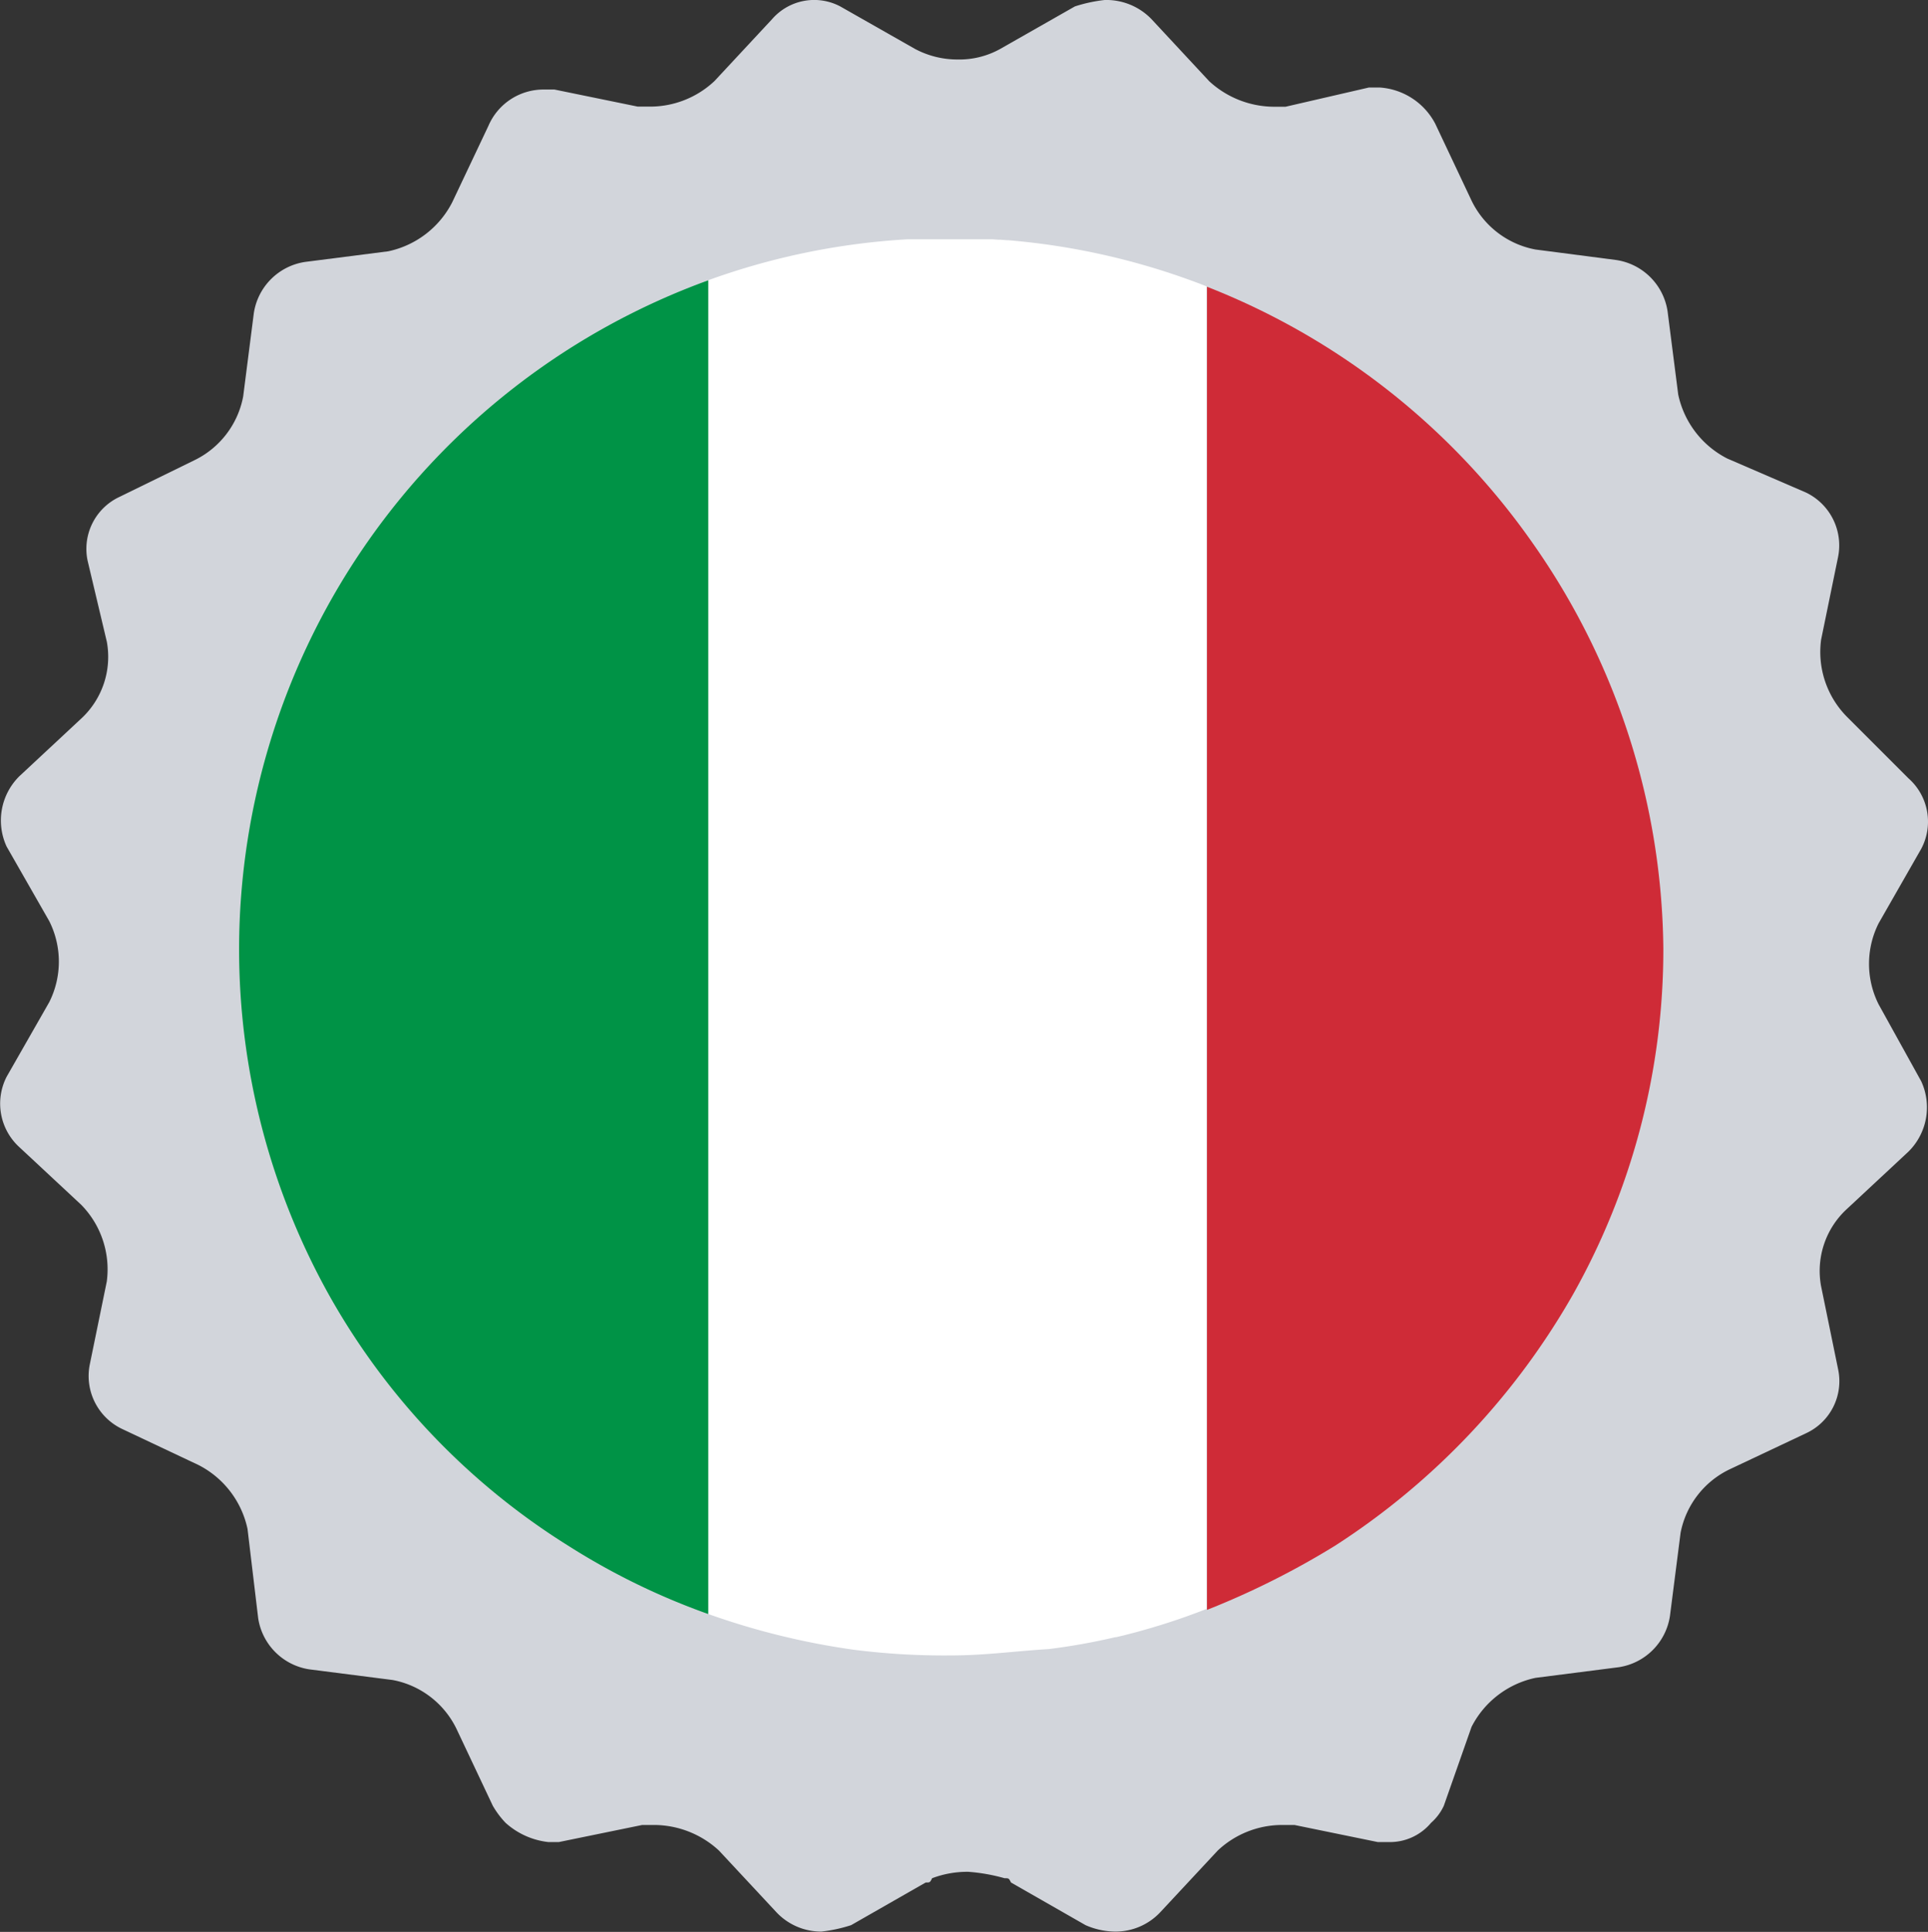 <svg xmlns="http://www.w3.org/2000/svg" width="32.41" height="32.473" viewBox="0 0 32.41 32.473"><rect x="0" y="0" width="32.41" height="32.473" fill="#333333" stroke="none"/><defs><style>.a{fill:#d2d5db;}.b{fill:#fff;}.c{fill:#009346;}.d{fill:#cf2b37;}</style></defs><g transform="translate(-547 -4713)"><path class="a" d="M31.569,16.882a1.518,1.518,0,0,1,0-1.362l.717-1.254a.972.972,0,0,0-.215-1.183l-1.039-1.039a1.549,1.549,0,0,1-.43-1.29l.287-1.4A.986.986,0,0,0,30.35,8.28l-1.326-.573A1.574,1.574,0,0,1,28.2,6.631l-.179-1.4a1.026,1.026,0,0,0-.86-.86L25.8,4.194a1.5,1.5,0,0,1-1.075-.824l-.609-1.29a1.139,1.139,0,0,0-.932-.609H23l-1.4.323H21.39a1.615,1.615,0,0,1-1.075-.43L19.347.323A1.054,1.054,0,0,0,18.558,0a2.511,2.511,0,0,0-.5.108L16.8.824A1.412,1.412,0,0,1,16.085,1a1.515,1.515,0,0,1-.717-.179L14.114.108a.938.938,0,0,0-1.147.215L12,1.362a1.581,1.581,0,0,1-1.075.43h-.215l-1.4-.287H9.132a1.007,1.007,0,0,0-.932.609L7.591,3.4a1.574,1.574,0,0,1-1.075.824l-1.4.179a1.026,1.026,0,0,0-.86.86l-.179,1.4a1.5,1.5,0,0,1-.824,1.075L2,8.351a.964.964,0,0,0-.538,1.075l.323,1.362a1.414,1.414,0,0,1-.43,1.29l-1.039.968A1.046,1.046,0,0,0,.1,14.229l.717,1.254a1.518,1.518,0,0,1,0,1.362L.1,18.1a.991.991,0,0,0,.215,1.183l1.039.968a1.549,1.549,0,0,1,.43,1.29l-.287,1.4a.986.986,0,0,0,.538,1.075l1.29.609A1.574,1.574,0,0,1,4.15,25.7L4.329,27.2a1.026,1.026,0,0,0,.86.86l1.4.179a1.5,1.5,0,0,1,1.075.824l.609,1.29a1.5,1.5,0,0,0,.215.287,1.285,1.285,0,0,0,.717.323h.179l1.4-.287H11a1.615,1.615,0,0,1,1.075.43l.968,1.039a1.032,1.032,0,0,0,.753.323,2.511,2.511,0,0,0,.5-.108l1.254-.717c.072,0,.072,0,.108-.072a1.674,1.674,0,0,1,.609-.108,3.077,3.077,0,0,1,.609.108c.072,0,.072,0,.108.072l1.254.717a1.265,1.265,0,0,0,.5.108,1.032,1.032,0,0,0,.753-.323l.968-1.039a1.581,1.581,0,0,1,1.075-.43h.215l1.4.287h.179a.9.9,0,0,0,.717-.323.862.862,0,0,0,.215-.287l.466-1.326a1.574,1.574,0,0,1,1.075-.824l1.4-.179a1.026,1.026,0,0,0,.86-.86l.179-1.4A1.5,1.5,0,0,1,29.06,24.7l1.29-.609a.964.964,0,0,0,.538-1.075l-.287-1.4a1.414,1.414,0,0,1,.43-1.29l1.039-.968a1.046,1.046,0,0,0,.215-1.183Z" transform="translate(547.011 4713)"/><path class="b" d="M-13022.678,8609.727a12.414,12.414,0,0,1-2.437-.6v-22.418a11.822,11.822,0,0,1,3.356-.689l.044,0,.085,0,.061,0,.075,0,.077,0,.064,0,.088,0h.4l.09,0,.068,0,.079,0,.081,0,.062,0,.094,0,.049,0,.1.007.036,0,.115.009.021,0a11.833,11.833,0,0,1,3.333.775v22.231c-.1.041-.208.08-.313.118l-.024.009-.123.043-.077.026-.073.024-.094.03-.062.02-.1.03-.055.017-.105.03-.052.015-.108.03-.047.012-.116.03-.037.01-.132.031-.014,0a10.684,10.684,0,0,1-1.12.2c-.572.035-1.076.107-1.648.107A12.039,12.039,0,0,1-13022.678,8609.727Z" transform="translate(13584.019 -3868.998)"/><path class="c" d="M-13025.114,8613.842h0a11.667,11.667,0,0,1-2.364-1.155,11.731,11.731,0,0,1-4.012-4.211,11.953,11.953,0,0,1-1.51-5.824,11.977,11.977,0,0,1,7.887-11.228v22.417Z" transform="translate(13584.019 -3873.712)"/><path class="d" d="M-13016.729,8613.766v-22.234a12.042,12.042,0,0,1,5.484,4.323,12.033,12.033,0,0,1,2.187,6.8,11.829,11.829,0,0,1-1.51,5.8,12.2,12.2,0,0,1-4.009,4.239,13.709,13.709,0,0,1-2.151,1.078Z" transform="translate(13584.019 -3873.712)"/></g></svg>